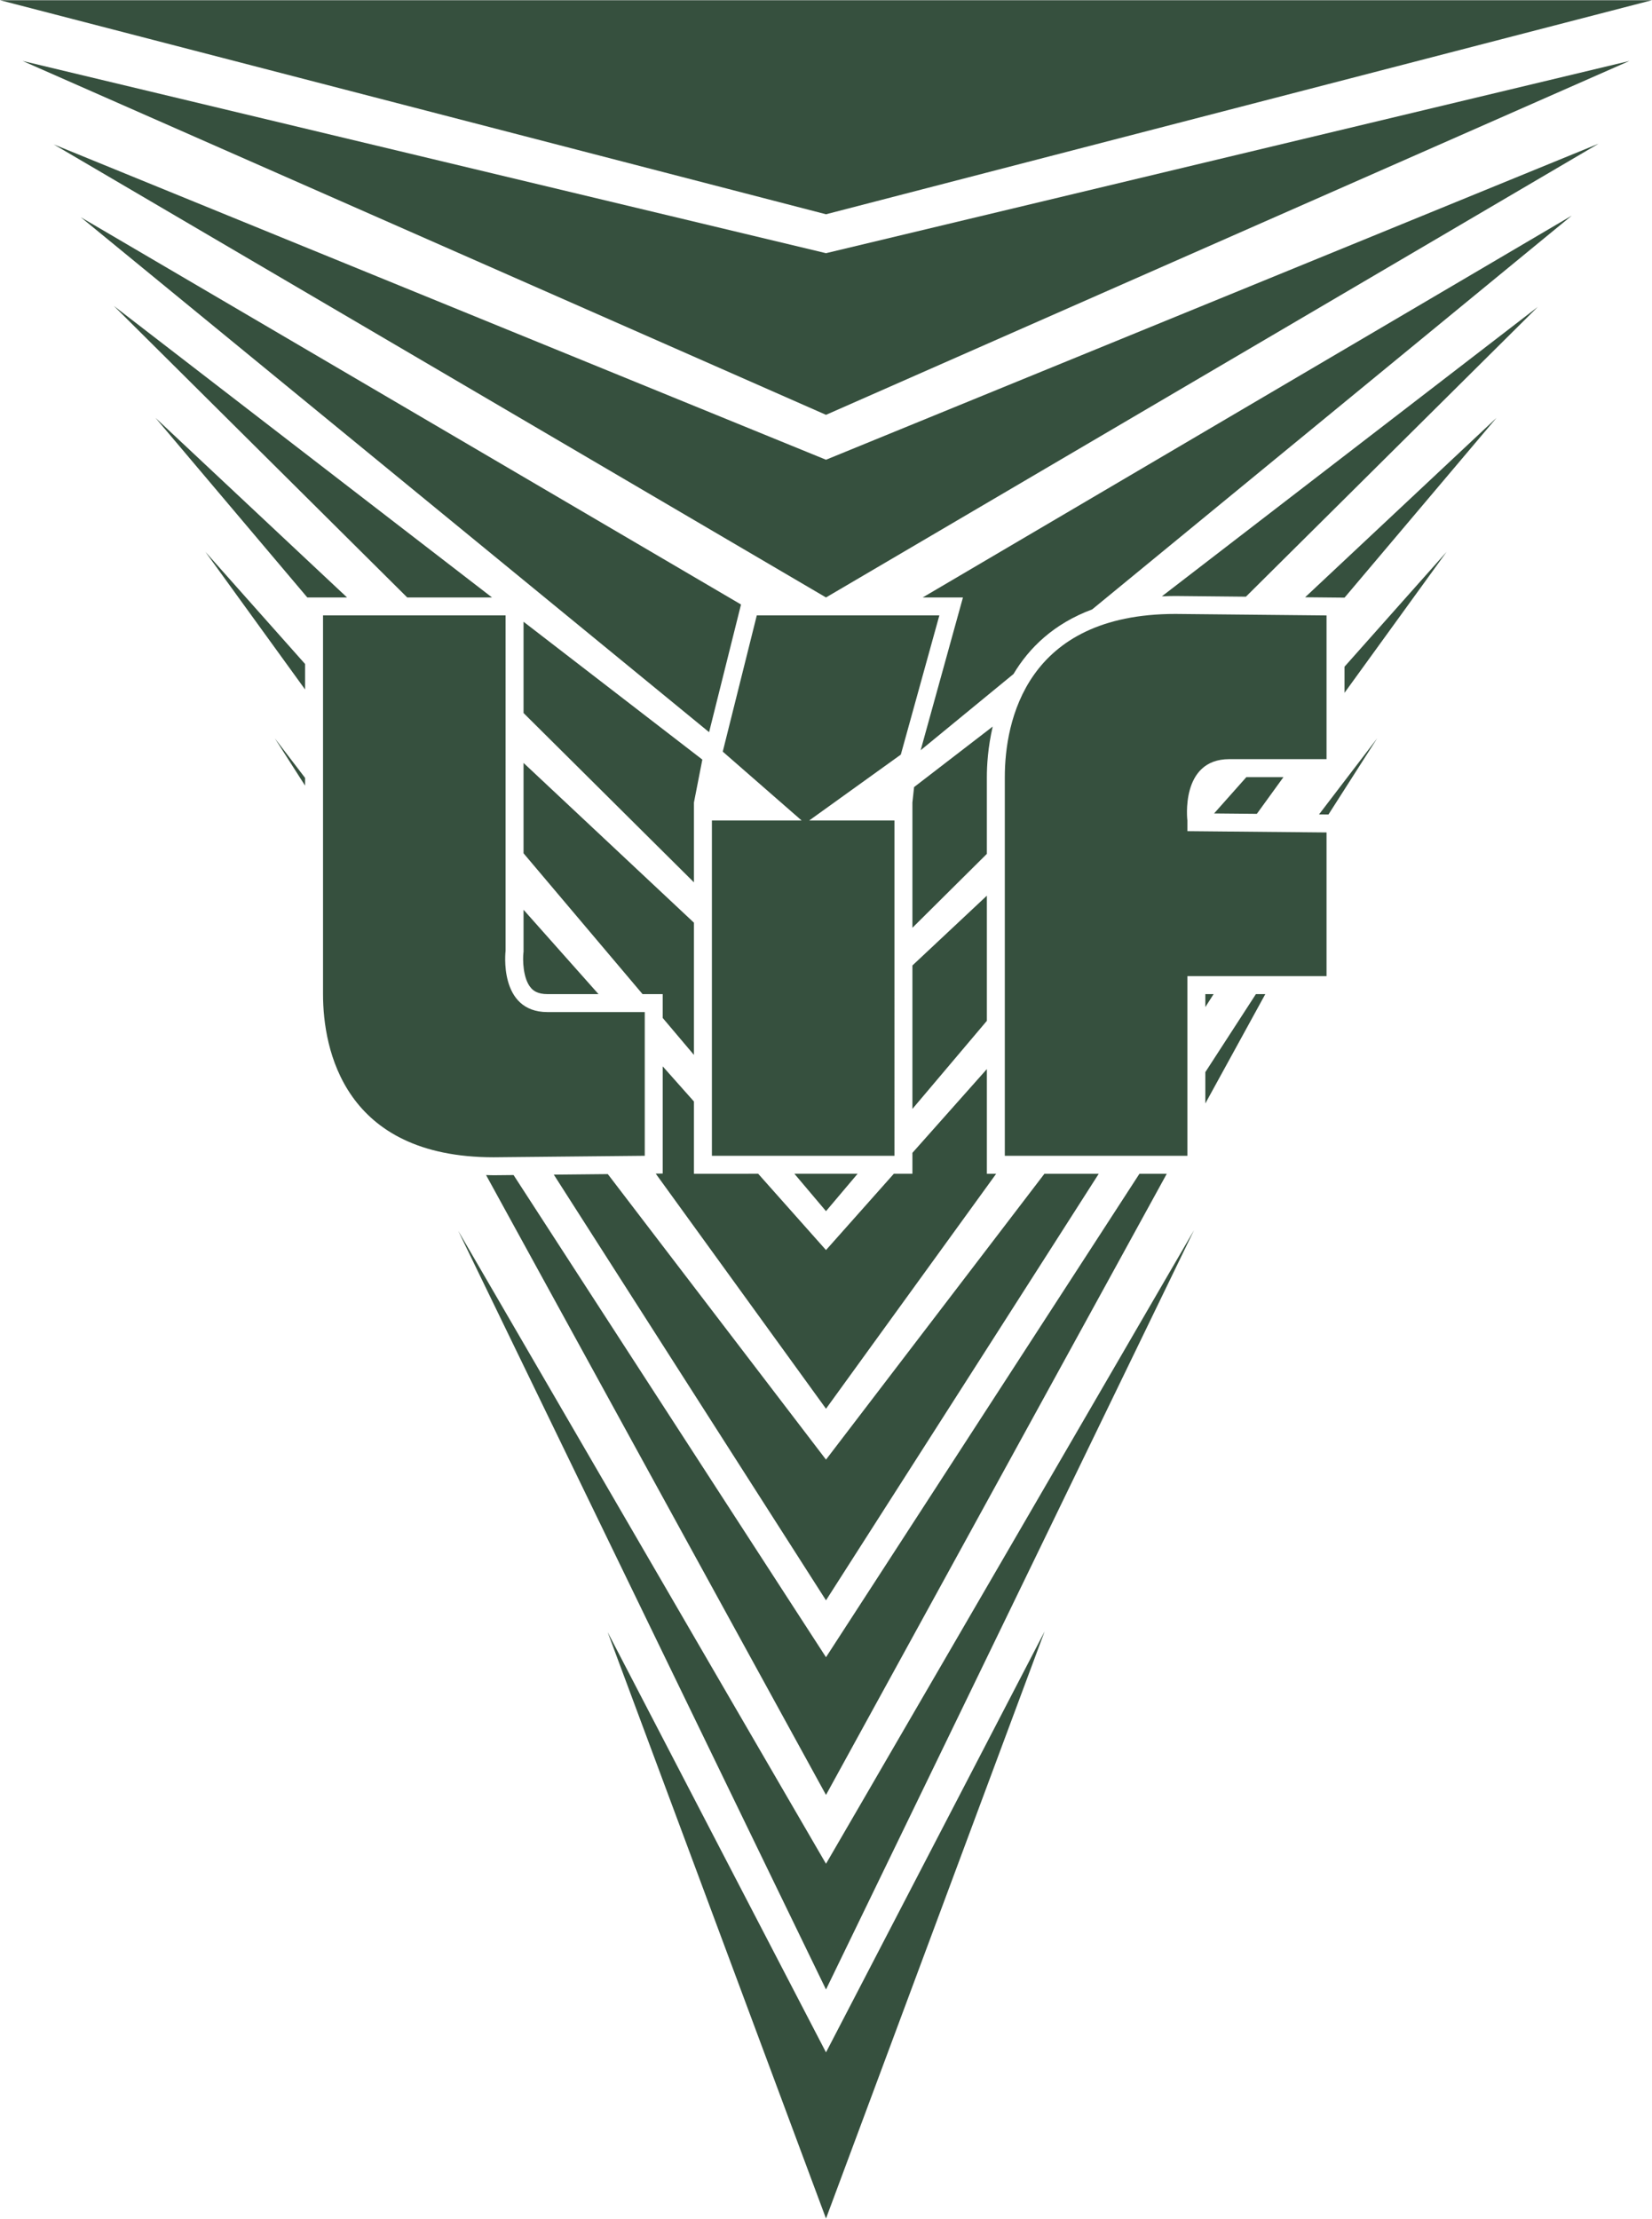<svg xmlns="http://www.w3.org/2000/svg" width="1862" height="2500" viewBox="0 0 158.77 213.131"><g fill="#36503e"><path d="M87.69 77.084v12.035l7.154-7.101v-7.375c0-1.097.098-2.863.563-4.857l-7.557 5.816-.16 1.482zM119.742 57.308l28.054-27.843-36.131 27.809c.425-.019.854-.033 1.301-.033l6.776.067zM10.939 29.371l28.198 28.011h8.15zM66.693 84.754v-7.67l.807-4.125-17.183-13.242v8.769zM129.217 57.405l14.606-17.277-18.389 17.236 3.783.037v.004zM87.69 106.522l7.155-8.463V86.035l-7.155 6.706zM14.946 40.128l14.588 17.254h3.82zM82.424 112.75l-6.077.001 3.038 3.595zM63.691 95.492v2.291l3.002 3.551V88.63L50.317 73.281v8.682l11.437 13.529zM139.029 52.999l-9.812 11.037v2.508zM50.317 91.426l-.013.104c-.066.583-.074 2.472.739 3.382.222.25.627.58 1.575.58h4.902l-7.203-8.103v4.037zM19.741 52.999l9.579 13.223v-2.448zM116.683 78.134l4.109.038 2.558-3.529h-3.564z"/><path d="M95.74 112.752h-.895v-10.057l-7.155 8.048v2.007h-1.784l-6.521 7.334-6.519-7.333-6.173.002v-6.943l-3.002-3.377v10.299l-.671.008 16.365 22.589zM116.637 95.492h-.795v1.245zM132.354 70.918l-5.586 7.31.907.008zM26.415 70.918l2.905 4.542v-.741z"/><path d="M105.598 112.752h-5.22l-20.993 27.466-20.969-27.433-5.19.051 26.159 40.9z"/><path d="M79.385 159.202l-30.028-46.327-1.9.019c-.255 0-.495-.013-.743-.019l32.671 59.558 32.75-59.68h-2.626l-30.124 46.449zM115.842 102.988v3.009l5.764-10.505h-.904z"/><path d="M44.041 118.239l35.344 72.889 35.368-72.954-35.368 60.874z"/><path d="M58.399 156.79l20.986 56.341 21.01-56.405-21.01 40.442zM7.767 20.853L68.15 70.325l3.067-12.267zM88.482 72.061l8.924-7.325c1.499-2.506 3.856-4.831 7.561-6.207l46.094-37.835-62.383 36.688h3.869l-4.065 14.679zM79.385 44.151l-74.226-30.3 74.226 43.531 74.25-43.596z"/><path d="M2.174 5.837l77.211 33.999 77.211-33.999-77.211 18.468z"/><path d="M158.77 0H0l79.385 20.566z"/></g><path d="M118.143 72.917h9.348V59.11l-14.526-.144c-14.381 0-16.395 10.354-16.395 15.676v36.384h17.546v-17.26h13.375V79.96l-13.375-.125v-1.022s-.72-5.896 4.027-5.896zM90.279 59.107H72.733l-3.271 13.087 7.58 6.616h-8.623v32.217l17.546-.003V78.81h-8.194l8.804-6.328zM31.045 59.107v36.385c0 5.321 2.014 15.676 16.395 15.676l14.526-.144V97.218h-9.348c-4.746 0-4.027-5.896-4.027-5.896V59.107H31.045z" fill="#36503e"/></svg>